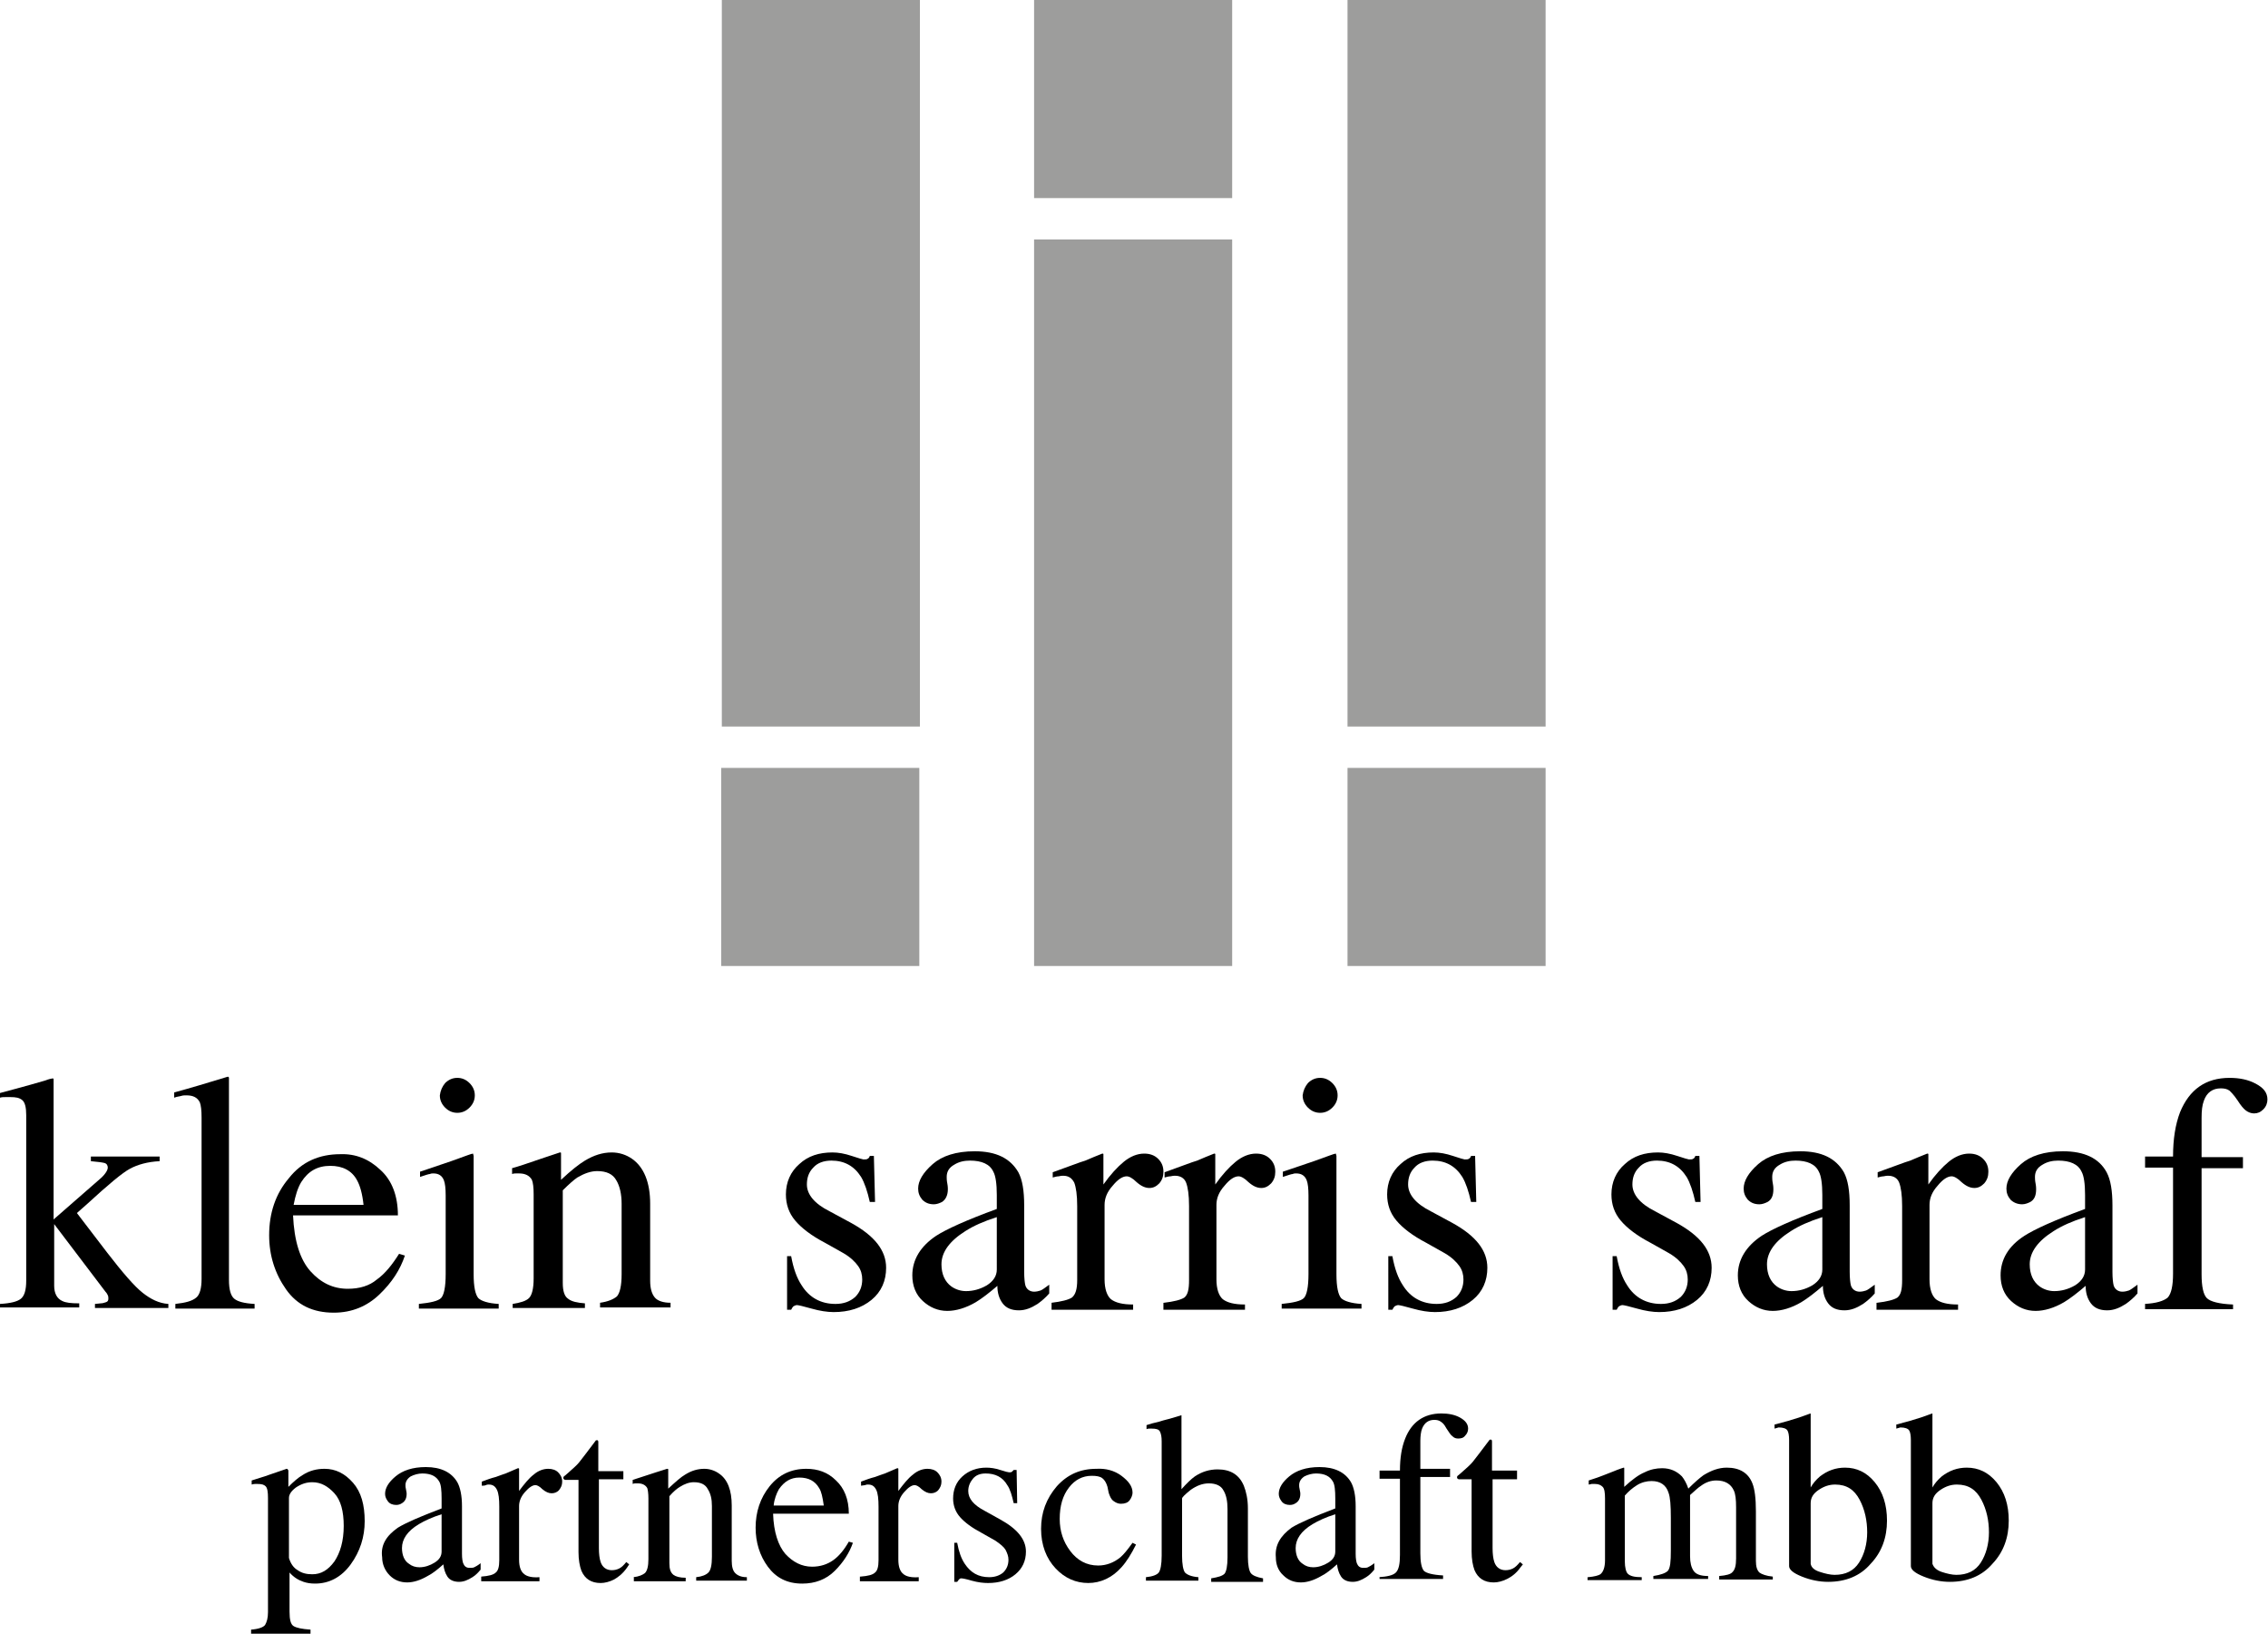 <?xml version="1.0" encoding="utf-8"?>
<!-- Generator: Adobe Illustrator 23.0.3, SVG Export Plug-In . SVG Version: 6.00 Build 0)  -->
<svg version="1.1" xmlns="http://www.w3.org/2000/svg" xmlns:xlink="http://www.w3.org/1999/xlink" x="0px" y="0px"
	 viewBox="0 0 389.3 280.4" style="enable-background:new 0 0 389.3 280.4;" xml:space="preserve">
<style type="text/css">
	.st0{display:none;}
	.st1{fill:#9D9D9C;}
</style>
<g id="Ebene_2" class="st0">
</g>
<g id="Ebene_1">
	<g>
		<rect x="177.5" y="41.1" class="st1" width="34" height="124.7"/>
		<rect x="177.5" class="st1" width="34" height="34"/>
		<rect x="231.3" class="st1" width="34" height="124.7"/>
		<rect x="231.3" y="131.8" class="st1" width="34" height="34"/>
		<rect x="123.9" class="st1" width="34" height="124.7"/>
		<rect x="123.8" y="131.8" class="st1" width="34" height="34"/>
	</g>
	<g>
		<path d="M0,223.8c1.8-0.1,3-0.4,3.6-0.9c0.6-0.5,0.9-1.5,0.9-3.1v-28.4c0-1.3-0.2-2.2-0.7-2.6c-0.5-0.4-1.1-0.5-2-0.5
			c-0.4,0-0.7,0-0.9,0c-0.3,0-0.6,0-0.9,0.1v-0.8l2.6-0.7c1.9-0.5,3.6-1,5-1.4c0.8-0.3,1.3-0.4,1.4-0.4c0.1,0,0.2,0,0.2,0.1
			c0,0,0,0.2,0,0.3v23.8l7.9-6.9c0.6-0.5,0.9-0.9,1.1-1.2c0.2-0.3,0.3-0.6,0.3-0.8c0-0.4-0.2-0.7-0.6-0.8c-0.4-0.1-1.2-0.2-2.3-0.3
			v-0.8h11.8v0.8c-2.1,0.1-3.8,0.6-5.1,1.3c-1.3,0.7-3.7,2.7-7.4,6.1l-1.7,1.5l5.2,6.8c2.7,3.5,4.7,5.8,6.1,6.9
			c1.4,1.1,2.8,1.8,4.4,1.9v0.7H16.3v-0.7l1-0.1c0.3,0,0.6-0.1,0.9-0.2c0.3-0.1,0.4-0.3,0.4-0.6c0-0.2,0-0.4-0.1-0.6
			c-0.1-0.2-0.2-0.4-0.4-0.6l-8.8-11.6v10.6c0,1.3,0.5,2.2,1.4,2.6c0.6,0.3,1.5,0.4,2.9,0.4v0.7H0V223.8z"/>
		<path d="M30.1,223.8c1.8-0.2,2.9-0.5,3.6-1.1c0.6-0.5,0.9-1.6,0.9-3.2v-27.7c0-1.2-0.1-2.1-0.3-2.6c-0.4-0.8-1.1-1.2-2.3-1.2
			c-0.3,0-0.6,0-0.9,0.1c-0.3,0.1-0.7,0.1-1.2,0.3v-0.9c2.6-0.7,5.6-1.6,9.2-2.7c0.1,0,0.2,0.1,0.2,0.2c0,0.1,0,0.4,0,0.7v34
			c0,1.6,0.3,2.7,0.9,3.2c0.6,0.5,1.7,0.8,3.5,0.9v0.8H30.1V223.8z"/>
		<path d="M65.3,200.8c2,1.8,3,4.5,3,7.8h-18c0.2,4.4,1.2,7.6,3,9.6c1.8,2,3.9,3,6.4,3c2,0,3.7-0.5,5-1.6c1.4-1,2.6-2.5,3.8-4.4
			l1,0.3c-0.8,2.4-2.2,4.6-4.4,6.7c-2.1,2-4.7,3.1-7.8,3.1c-3.6,0-6.3-1.3-8.2-4c-1.9-2.7-2.9-5.8-2.9-9.3c0-3.8,1.1-7.1,3.4-9.8
			c2.2-2.8,5.2-4.1,8.8-4.1C61,198,63.3,198.9,65.3,200.8z M51.7,202.9c-0.6,1-1,2.3-1.3,3.9h12c-0.2-1.9-0.6-3.3-1.1-4.2
			c-0.9-1.7-2.5-2.5-4.6-2.5C54.5,200.1,52.9,201,51.7,202.9z"/>
		<path d="M71.9,223.8c2-0.2,3.3-0.5,3.8-1c0.5-0.5,0.8-1.9,0.8-4.1v-13.5c0-1.2-0.1-2.1-0.3-2.6c-0.3-0.8-0.9-1.2-1.8-1.2
			c-0.2,0-0.4,0-0.6,0.1c-0.2,0-0.8,0.2-1.7,0.5v-0.9l1.2-0.4c3.3-1.1,5.6-1.9,6.9-2.4c0.5-0.2,0.9-0.3,1-0.3c0,0.1,0.1,0.3,0.1,0.4
			v20.3c0,2.2,0.3,3.5,0.8,4.1c0.5,0.5,1.7,0.9,3.5,1v0.8H71.9V223.8z M76.4,185.9c0.6-0.6,1.3-0.9,2.1-0.9c0.8,0,1.5,0.3,2.1,0.9
			c0.6,0.6,0.9,1.3,0.9,2.1c0,0.8-0.3,1.5-0.9,2.1c-0.6,0.6-1.3,0.9-2.1,0.9c-0.8,0-1.5-0.3-2.1-0.9c-0.6-0.6-0.9-1.3-0.9-2.1
			C75.6,187.2,75.9,186.5,76.4,185.9z"/>
		<path d="M88,223.8c1.3-0.2,2.3-0.5,2.8-1c0.5-0.5,0.8-1.6,0.8-3.4V205c0-1.2-0.1-2-0.3-2.5c-0.4-0.7-1.1-1.1-2.2-1.1
			c-0.2,0-0.3,0-0.5,0c-0.2,0-0.4,0-0.7,0.1v-1c0.8-0.2,2.6-0.8,5.5-1.8l2.7-0.9c0.1,0,0.2,0,0.2,0.1c0,0.1,0,0.2,0,0.4v4.2
			c1.7-1.6,3.1-2.7,4.1-3.3c1.5-0.9,3-1.4,4.6-1.4c1.3,0,2.5,0.4,3.5,1.1c2,1.4,3.1,4,3.1,7.7v13.2c0,1.4,0.3,2.3,0.8,2.9
			c0.5,0.6,1.5,0.9,2.7,0.9v0.8H103v-0.8c1.4-0.2,2.3-0.6,2.9-1.1c0.5-0.6,0.8-1.8,0.8-3.8v-12.1c0-1.6-0.3-3-0.9-4
			c-0.6-1.1-1.7-1.6-3.3-1.6c-1.1,0-2.2,0.4-3.4,1.1c-0.6,0.4-1.5,1.2-2.5,2.2v15.9c0,1.4,0.3,2.3,0.9,2.7c0.6,0.5,1.6,0.7,2.9,0.8
			v0.8H88V223.8z"/>
		<path d="M134.9,215.6h0.9c0.4,2.2,1,3.8,1.8,5c1.3,2.1,3.3,3.2,5.8,3.2c1.4,0,2.5-0.4,3.4-1.2c0.8-0.8,1.2-1.8,1.2-3
			c0-0.8-0.2-1.6-0.7-2.3c-0.5-0.7-1.3-1.5-2.5-2.2l-3.2-1.8c-2.3-1.2-4-2.5-5.1-3.8c-1.1-1.3-1.6-2.8-1.6-4.5
			c0-2.1,0.8-3.9,2.3-5.2c1.5-1.4,3.4-2,5.7-2c1,0,2.1,0.2,3.3,0.6c1.2,0.4,1.9,0.6,2,0.6c0.3,0,0.6,0,0.7-0.1
			c0.2-0.1,0.3-0.2,0.4-0.5h0.7l0.2,7.9h-0.9c-0.4-1.8-0.9-3.3-1.5-4.3c-1.2-1.9-2.9-2.8-5.1-2.8c-1.3,0-2.4,0.4-3.1,1.2
			c-0.8,0.8-1.1,1.8-1.1,2.9c0,1.7,1.3,3.3,3.9,4.6l3.7,2c4,2.2,6,4.7,6,7.7c0,2.2-0.8,4.1-2.5,5.5c-1.7,1.4-3.9,2.1-6.5,2.1
			c-1.1,0-2.4-0.2-3.8-0.6c-1.4-0.4-2.3-0.6-2.5-0.6c-0.2,0-0.4,0.1-0.6,0.2c-0.2,0.2-0.3,0.4-0.4,0.6h-0.7V215.6z"/>
		<path d="M160.7,212.1c1.7-1.1,5.2-2.7,10.4-4.6v-2.4c0-1.9-0.2-3.3-0.6-4c-0.6-1.3-2-1.9-4-1.9c-1,0-1.9,0.2-2.7,0.7
			c-0.9,0.5-1.3,1.2-1.3,2.1c0,0.2,0,0.6,0.1,1.1c0.1,0.5,0.1,0.9,0.1,1c0,1.1-0.4,1.8-1,2.2c-0.4,0.2-0.9,0.4-1.4,0.4
			c-0.9,0-1.5-0.3-2-0.8c-0.5-0.6-0.7-1.2-0.7-1.9c0-1.3,0.8-2.7,2.5-4.2c1.6-1.4,4-2.2,7.2-2.2c3.7,0,6.1,1.2,7.5,3.6
			c0.7,1.3,1,3.2,1,5.7v11.4c0,1.1,0.1,1.9,0.2,2.3c0.2,0.7,0.8,1.1,1.5,1.1c0.4,0,0.8-0.1,1.1-0.2c0.3-0.1,0.8-0.5,1.5-1v1.5
			c-0.6,0.7-1.3,1.3-2,1.8c-1.1,0.7-2.1,1.1-3.2,1.1c-1.3,0-2.2-0.4-2.8-1.2c-0.6-0.8-0.9-1.8-0.9-3c-1.4,1.2-2.7,2.2-3.7,2.8
			c-1.7,1-3.4,1.5-4.9,1.5c-1.6,0-3-0.6-4.2-1.7c-1.2-1.1-1.8-2.6-1.8-4.4C156.6,216.2,158,213.9,160.7,212.1z M171.1,208.9
			c-2.2,0.7-4,1.5-5.4,2.4c-2.7,1.7-4.1,3.6-4.1,5.7c0,1.7,0.6,3,1.7,3.8c0.7,0.5,1.6,0.8,2.5,0.8c1.2,0,2.4-0.3,3.6-1
			c1.1-0.7,1.7-1.6,1.7-2.7V208.9z"/>
		<path d="M180.5,223.6c1.7-0.2,2.9-0.5,3.5-0.9c0.6-0.5,0.9-1.4,0.9-3V207c0-1.9-0.2-3.2-0.5-4c-0.4-0.8-1-1.2-1.9-1.2
			c-0.2,0-0.4,0-0.8,0.1c-0.3,0-0.6,0.1-1,0.2v-0.9c1.1-0.4,2.2-0.8,3.3-1.2c1.1-0.4,1.9-0.7,2.3-0.8c0.9-0.4,1.9-0.8,2.9-1.2
			c0.1,0,0.2,0,0.2,0.1c0,0.1,0,0.3,0,0.6v4.6c1.2-1.7,2.4-3,3.5-3.9c1.1-0.9,2.3-1.4,3.5-1.4c1,0,1.8,0.3,2.4,0.9
			c0.6,0.6,0.9,1.3,0.9,2.2c0,0.8-0.2,1.4-0.7,2c-0.5,0.5-1,0.8-1.7,0.8c-0.7,0-1.4-0.3-2.2-1c-0.7-0.7-1.3-1-1.7-1
			c-0.7,0-1.5,0.5-2.4,1.6c-1,1.1-1.4,2.2-1.4,3.3v12.8c0,1.6,0.4,2.8,1.1,3.4c0.8,0.6,2,0.9,3.8,0.9v0.9h-14V223.6z"/>
		<path d="M199.8,223.6c1.7-0.2,2.9-0.5,3.5-0.9c0.6-0.5,0.8-1.4,0.8-3V207c0-1.9-0.2-3.2-0.5-4c-0.3-0.8-1-1.2-1.9-1.2
			c-0.2,0-0.4,0-0.8,0.1c-0.3,0-0.6,0.1-1,0.2v-0.9c1.1-0.4,2.2-0.8,3.3-1.2c1.1-0.4,1.9-0.7,2.3-0.8c0.9-0.4,1.9-0.8,2.9-1.2
			c0.1,0,0.2,0,0.2,0.1c0,0.1,0,0.3,0,0.6v4.6c1.2-1.7,2.4-3,3.5-3.9c1.1-0.9,2.3-1.4,3.5-1.4c1,0,1.8,0.3,2.4,0.9
			c0.6,0.6,0.9,1.3,0.9,2.2c0,0.8-0.2,1.4-0.7,2c-0.5,0.5-1,0.8-1.7,0.8c-0.7,0-1.4-0.3-2.2-1c-0.7-0.7-1.3-1-1.7-1
			c-0.7,0-1.5,0.5-2.4,1.6c-1,1.1-1.4,2.2-1.4,3.3v12.8c0,1.6,0.4,2.8,1.1,3.4c0.8,0.6,2,0.9,3.8,0.9v0.9h-14V223.6z"/>
		<path d="M220,223.8c2-0.2,3.3-0.5,3.8-1c0.5-0.5,0.8-1.9,0.8-4.1v-13.5c0-1.2-0.1-2.1-0.3-2.6c-0.3-0.8-0.9-1.2-1.8-1.2
			c-0.2,0-0.4,0-0.6,0.1c-0.2,0-0.8,0.2-1.7,0.5v-0.9l1.2-0.4c3.3-1.1,5.6-1.9,6.9-2.4c0.5-0.2,0.9-0.3,1-0.3c0,0.1,0.1,0.3,0.1,0.4
			v20.3c0,2.2,0.3,3.5,0.8,4.1c0.5,0.5,1.7,0.9,3.5,1v0.8H220V223.8z M224.5,185.9c0.6-0.6,1.3-0.9,2.1-0.9c0.8,0,1.5,0.3,2.1,0.9
			c0.6,0.6,0.9,1.3,0.9,2.1c0,0.8-0.3,1.5-0.9,2.1c-0.6,0.6-1.3,0.9-2.1,0.9c-0.8,0-1.5-0.3-2.1-0.9c-0.6-0.6-0.9-1.3-0.9-2.1
			C223.7,187.2,224,186.5,224.5,185.9z"/>
		<path d="M238.1,215.6h0.9c0.4,2.2,1,3.8,1.8,5c1.3,2.1,3.3,3.2,5.8,3.2c1.4,0,2.5-0.4,3.4-1.2c0.8-0.8,1.2-1.8,1.2-3
			c0-0.8-0.2-1.6-0.7-2.3c-0.5-0.7-1.3-1.5-2.5-2.2l-3.2-1.8c-2.3-1.2-4-2.5-5.1-3.8c-1.1-1.3-1.6-2.8-1.6-4.5
			c0-2.1,0.8-3.9,2.3-5.2c1.5-1.4,3.4-2,5.7-2c1,0,2.1,0.2,3.3,0.6c1.2,0.4,1.9,0.6,2,0.6c0.3,0,0.6,0,0.7-0.1
			c0.2-0.1,0.3-0.2,0.4-0.5h0.7l0.2,7.9h-0.9c-0.4-1.8-0.9-3.3-1.5-4.3c-1.2-1.9-2.9-2.8-5.1-2.8c-1.3,0-2.4,0.4-3.1,1.2
			c-0.8,0.8-1.1,1.8-1.1,2.9c0,1.7,1.3,3.3,3.9,4.6l3.7,2c4,2.2,6,4.7,6,7.7c0,2.2-0.8,4.1-2.5,5.5c-1.7,1.4-3.9,2.1-6.5,2.1
			c-1.1,0-2.4-0.2-3.8-0.6c-1.4-0.4-2.3-0.6-2.5-0.6c-0.2,0-0.4,0.1-0.6,0.2c-0.2,0.2-0.3,0.4-0.4,0.6h-0.7V215.6z"/>
		<path d="M276.6,215.6h0.9c0.4,2.2,1,3.8,1.8,5c1.3,2.1,3.3,3.2,5.8,3.2c1.4,0,2.5-0.4,3.4-1.2c0.8-0.8,1.2-1.8,1.2-3
			c0-0.8-0.2-1.6-0.7-2.3c-0.5-0.7-1.3-1.5-2.5-2.2l-3.2-1.8c-2.3-1.2-4-2.5-5.1-3.8c-1.1-1.3-1.6-2.8-1.6-4.5
			c0-2.1,0.8-3.9,2.3-5.2c1.5-1.4,3.4-2,5.7-2c1,0,2.1,0.2,3.3,0.6c1.2,0.4,1.9,0.6,2,0.6c0.3,0,0.6,0,0.7-0.1
			c0.2-0.1,0.3-0.2,0.4-0.5h0.7l0.2,7.9h-0.9c-0.4-1.8-0.9-3.3-1.5-4.3c-1.2-1.9-2.9-2.8-5.1-2.8c-1.3,0-2.4,0.4-3.1,1.2
			c-0.8,0.8-1.1,1.8-1.1,2.9c0,1.7,1.3,3.3,3.9,4.6l3.7,2c4,2.2,6,4.7,6,7.7c0,2.2-0.8,4.1-2.5,5.5c-1.7,1.4-3.9,2.1-6.5,2.1
			c-1.1,0-2.4-0.2-3.8-0.6c-1.4-0.4-2.3-0.6-2.5-0.6c-0.2,0-0.4,0.1-0.6,0.2c-0.2,0.2-0.3,0.4-0.4,0.6h-0.7V215.6z"/>
		<path d="M302.4,212.1c1.7-1.1,5.2-2.7,10.4-4.6v-2.4c0-1.9-0.2-3.3-0.6-4c-0.6-1.3-2-1.9-4-1.9c-1,0-1.9,0.2-2.7,0.7
			c-0.9,0.5-1.3,1.2-1.3,2.1c0,0.2,0,0.6,0.1,1.1c0.1,0.5,0.1,0.9,0.1,1c0,1.1-0.3,1.8-1,2.2c-0.4,0.2-0.9,0.4-1.4,0.4
			c-0.9,0-1.5-0.3-2-0.8c-0.5-0.6-0.7-1.2-0.7-1.9c0-1.3,0.8-2.7,2.5-4.2c1.6-1.4,4-2.2,7.2-2.2c3.7,0,6.1,1.2,7.5,3.6
			c0.7,1.3,1,3.2,1,5.7v11.4c0,1.1,0.1,1.9,0.2,2.3c0.2,0.7,0.8,1.1,1.5,1.1c0.4,0,0.8-0.1,1.1-0.2c0.3-0.1,0.8-0.5,1.5-1v1.5
			c-0.6,0.7-1.3,1.3-2,1.8c-1.1,0.7-2.1,1.1-3.2,1.1c-1.3,0-2.2-0.4-2.8-1.2c-0.6-0.8-0.9-1.8-0.9-3c-1.4,1.2-2.7,2.2-3.7,2.8
			c-1.7,1-3.4,1.5-4.9,1.5c-1.6,0-3-0.6-4.2-1.7c-1.2-1.1-1.8-2.6-1.8-4.4C298.3,216.2,299.7,213.9,302.4,212.1z M312.8,208.9
			c-2.2,0.7-4,1.5-5.4,2.4c-2.7,1.7-4.1,3.6-4.1,5.7c0,1.7,0.6,3,1.7,3.8c0.7,0.5,1.6,0.8,2.5,0.8c1.2,0,2.4-0.3,3.6-1
			c1.1-0.7,1.7-1.6,1.7-2.7V208.9z"/>
		<path d="M322.2,223.6c1.7-0.2,2.9-0.5,3.5-0.9c0.6-0.5,0.8-1.4,0.8-3V207c0-1.9-0.2-3.2-0.5-4c-0.3-0.8-1-1.2-1.9-1.2
			c-0.2,0-0.4,0-0.8,0.1c-0.3,0-0.6,0.1-1,0.2v-0.9c1.1-0.4,2.2-0.8,3.3-1.2c1.1-0.4,1.9-0.7,2.3-0.8c0.9-0.4,1.9-0.8,2.9-1.2
			c0.1,0,0.2,0,0.2,0.1c0,0.1,0,0.3,0,0.6v4.6c1.2-1.7,2.4-3,3.5-3.9c1.1-0.9,2.3-1.4,3.5-1.4c1,0,1.8,0.3,2.4,0.9
			c0.6,0.6,0.9,1.3,0.9,2.2c0,0.8-0.2,1.4-0.7,2c-0.5,0.5-1,0.8-1.7,0.8c-0.7,0-1.4-0.3-2.2-1c-0.7-0.7-1.3-1-1.7-1
			c-0.7,0-1.5,0.5-2.4,1.6c-1,1.1-1.4,2.2-1.4,3.3v12.8c0,1.6,0.4,2.8,1.1,3.4c0.8,0.6,2,0.9,3.8,0.9v0.9h-14V223.6z"/>
		<path d="M347.5,212.1c1.7-1.1,5.2-2.7,10.4-4.6v-2.4c0-1.9-0.2-3.3-0.6-4c-0.6-1.3-2-1.9-4-1.9c-1,0-1.9,0.2-2.7,0.7
			c-0.9,0.5-1.3,1.2-1.3,2.1c0,0.2,0,0.6,0.1,1.1c0.1,0.5,0.1,0.9,0.1,1c0,1.1-0.3,1.8-1,2.2c-0.4,0.2-0.9,0.4-1.4,0.4
			c-0.8,0-1.5-0.3-2-0.8c-0.5-0.6-0.7-1.2-0.7-1.9c0-1.3,0.8-2.7,2.5-4.2c1.6-1.4,4-2.2,7.2-2.2c3.7,0,6.2,1.2,7.5,3.6
			c0.7,1.3,1,3.2,1,5.7v11.4c0,1.1,0.1,1.9,0.2,2.3c0.2,0.7,0.8,1.1,1.5,1.1c0.4,0,0.8-0.1,1.1-0.2c0.3-0.1,0.8-0.5,1.5-1v1.5
			c-0.6,0.7-1.3,1.3-2,1.8c-1.1,0.7-2.1,1.1-3.2,1.1c-1.3,0-2.2-0.4-2.8-1.2c-0.6-0.8-0.9-1.8-0.9-3c-1.4,1.2-2.7,2.2-3.7,2.8
			c-1.7,1-3.4,1.5-4.9,1.5c-1.6,0-3-0.6-4.2-1.7c-1.2-1.1-1.8-2.6-1.8-4.4C343.4,216.2,344.7,213.9,347.5,212.1z M357.9,208.9
			c-2.2,0.7-4,1.5-5.4,2.4c-2.7,1.7-4.1,3.6-4.1,5.7c0,1.7,0.6,3,1.7,3.8c0.7,0.5,1.6,0.8,2.5,0.8c1.2,0,2.4-0.3,3.6-1
			c1.1-0.7,1.7-1.6,1.7-2.7V208.9z"/>
		<path d="M368.1,223.8c2-0.1,3.3-0.5,4-1.1c0.6-0.7,0.9-2,0.9-4.1v-18.2h-4.8v-1.9h4.8c0-3,0.4-5.5,1.2-7.6
			c1.6-3.9,4.4-5.9,8.5-5.9c1.7,0,3.2,0.3,4.5,1c1.3,0.7,2,1.5,2,2.7c0,0.6-0.2,1.2-0.7,1.7c-0.5,0.5-1,0.7-1.6,0.7
			c-0.5,0-1-0.2-1.4-0.5c-0.4-0.3-0.9-0.9-1.4-1.7l-0.5-0.7c-0.3-0.4-0.6-0.7-0.9-1c-0.4-0.3-0.9-0.4-1.5-0.4
			c-1.4,0-2.4,0.7-2.9,2.1c-0.3,0.8-0.4,1.7-0.4,3v6.7h7.1v1.9h-7.1v18.2c0,2.1,0.3,3.5,0.9,4.1c0.6,0.6,2.1,1,4.5,1.1v0.8h-15.1
			V223.8z"/>
	</g>
	<g>
		<path d="M43.1,279.7c1.3-0.1,2.1-0.4,2.4-0.8c0.3-0.5,0.5-1.2,0.5-2.2v-19.6c0-1-0.1-1.7-0.4-2c-0.3-0.3-0.7-0.4-1.4-0.4
			c-0.2,0-0.3,0-0.4,0c-0.1,0-0.3,0-0.6,0.1v-0.7l1.9-0.6c0.1,0,1.4-0.5,4.1-1.4c0.1,0,0.1,0,0.2,0.1c0,0.1,0.1,0.1,0.1,0.2v2.8
			c0.9-0.9,1.7-1.6,2.4-2c1.2-0.8,2.5-1.1,3.8-1.1c1.9,0,3.5,0.8,4.9,2.4c1.4,1.6,2,3.8,2,6.6c0,2.7-0.8,5.2-2.4,7.4
			c-1.6,2.2-3.7,3.3-6.1,3.3c-0.8,0-1.4-0.1-2-0.3c-0.9-0.3-1.7-0.8-2.4-1.6v6.7c0,1.4,0.2,2.2,0.7,2.5c0.5,0.3,1.4,0.5,2.9,0.6v0.7
			H43.1V279.7z M51.1,269.5c0.7,0.5,1.5,0.7,2.5,0.7c1.5,0,2.7-0.7,3.8-2.2c1-1.5,1.6-3.5,1.6-6.1c0-2.5-0.5-4.4-1.6-5.6
			c-1.1-1.2-2.3-1.9-3.8-1.9c-1,0-1.9,0.3-2.8,0.9c-0.8,0.6-1.2,1.2-1.2,1.8v10.3C49.9,268.4,50.4,269.1,51.1,269.5z"/>
		<path d="M68.3,262.2c1.3-0.8,3.8-1.9,7.5-3.3v-1.7c0-1.4-0.1-2.4-0.4-2.9c-0.5-0.9-1.4-1.4-2.9-1.4c-0.7,0-1.4,0.2-2,0.5
			c-0.6,0.4-0.9,0.9-0.9,1.5c0,0.2,0,0.4,0.1,0.8c0.1,0.4,0.1,0.6,0.1,0.7c0,0.8-0.3,1.3-0.8,1.6c-0.3,0.2-0.6,0.3-1,0.3
			c-0.6,0-1.1-0.2-1.4-0.6c-0.3-0.4-0.5-0.8-0.5-1.3c0-1,0.6-2,1.8-3c1.2-1,2.9-1.6,5.2-1.6c2.6,0,4.4,0.9,5.4,2.6
			c0.5,0.9,0.8,2.3,0.8,4.1v8.2c0,0.8,0.1,1.3,0.2,1.6c0.2,0.5,0.5,0.8,1.1,0.8c0.3,0,0.6,0,0.8-0.1c0.2-0.1,0.6-0.3,1.1-0.7v1.1
			c-0.4,0.5-0.9,1-1.4,1.3c-0.8,0.5-1.5,0.8-2.3,0.8c-0.9,0-1.6-0.3-2-0.9c-0.4-0.6-0.6-1.3-0.7-2.1c-1,0.9-1.9,1.6-2.7,2
			c-1.2,0.7-2.4,1.1-3.5,1.1c-1.2,0-2.2-0.4-3-1.2s-1.3-1.9-1.3-3.1C65.3,265.2,66.3,263.6,68.3,262.2z M75.8,259.9
			c-1.6,0.5-2.9,1.1-3.9,1.7c-2,1.2-2.9,2.6-2.9,4.1c0,1.2,0.4,2.2,1.2,2.7c0.5,0.4,1.1,0.6,1.8,0.6c0.9,0,1.8-0.3,2.6-0.8
			c0.8-0.5,1.2-1.1,1.2-1.9V259.9z"/>
		<path d="M82.6,270.6c1.3-0.1,2.1-0.3,2.5-0.7c0.4-0.3,0.6-1,0.6-2.1v-9.2c0-1.3-0.1-2.3-0.4-2.9c-0.3-0.6-0.7-0.9-1.4-0.9
			c-0.1,0-0.3,0-0.5,0.1s-0.5,0.1-0.7,0.1v-0.7c0.8-0.3,1.6-0.6,2.4-0.8c0.8-0.3,1.4-0.5,1.7-0.6c0.7-0.3,1.4-0.6,2.1-0.9
			c0.1,0,0.2,0,0.2,0.1c0,0.1,0,0.2,0,0.4v3.4c0.9-1.2,1.7-2.2,2.5-2.8c0.8-0.7,1.7-1,2.5-1c0.7,0,1.3,0.2,1.7,0.6
			c0.4,0.4,0.7,0.9,0.7,1.6c0,0.6-0.2,1-0.5,1.4c-0.3,0.4-0.8,0.6-1.3,0.6c-0.5,0-1-0.2-1.6-0.7c-0.5-0.5-0.9-0.7-1.2-0.7
			c-0.5,0-1.1,0.4-1.8,1.2c-0.7,0.8-1,1.6-1,2.4v9.2c0,1.2,0.3,2,0.8,2.4c0.5,0.5,1.5,0.7,2.7,0.6v0.7H82.6V270.6z"/>
		<path d="M107,252.4v1.5h-4.2l0,11.8c0,1,0.1,1.8,0.3,2.4c0.3,0.9,1,1.4,1.9,1.4c0.5,0,0.9-0.1,1.3-0.3c0.4-0.2,0.8-0.6,1.2-1.1
			l0.5,0.4l-0.4,0.6c-0.7,1-1.5,1.6-2.2,2c-0.8,0.4-1.6,0.6-2.3,0.6c-1.6,0-2.7-0.7-3.3-2.1c-0.3-0.8-0.5-1.9-0.5-3.2v-12.4H97
			c-0.1,0-0.1-0.1-0.2-0.1c0,0-0.1-0.1-0.1-0.2c0-0.1,0-0.2,0.1-0.3c0.1-0.1,0.3-0.2,0.6-0.5c0.9-0.8,1.6-1.4,2-1.9
			c0.4-0.5,1.4-1.8,2.9-3.8c0.2,0,0.3,0,0.3,0c0,0,0.1,0.1,0.1,0.3v5H107z"/>
		<path d="M108.7,270.7c1-0.1,1.6-0.4,2-0.7c0.4-0.4,0.6-1.2,0.6-2.4v-10.4c0-0.9-0.1-1.5-0.2-1.8c-0.3-0.5-0.8-0.8-1.6-0.8
			c-0.1,0-0.2,0-0.4,0c-0.1,0-0.3,0-0.5,0.1v-0.7c0.6-0.2,1.9-0.6,4-1.3l1.9-0.6c0.1,0,0.2,0,0.2,0.1c0,0.1,0,0.2,0,0.3v3
			c1.3-1.2,2.2-2,2.9-2.4c1.1-0.7,2.2-1,3.3-1c0.9,0,1.8,0.3,2.5,0.8c1.5,1,2.2,2.9,2.2,5.5v9.5c0,1,0.2,1.7,0.6,2.1
			c0.4,0.4,1,0.7,2,0.7v0.6h-8.7v-0.6c1-0.1,1.7-0.4,2.1-0.8c0.4-0.4,0.6-1.3,0.6-2.7v-8.7c0-1.2-0.2-2.1-0.7-2.9
			c-0.4-0.8-1.2-1.2-2.4-1.2c-0.8,0-1.6,0.3-2.4,0.8c-0.5,0.3-1.1,0.8-1.8,1.6v11.5c0,1,0.2,1.6,0.7,2c0.4,0.3,1.1,0.5,2.1,0.5v0.6
			h-8.9V270.7z"/>
		<path d="M143.5,254.1c1.4,1.3,2.2,3.2,2.2,5.7h-13c0.1,3.2,0.9,5.5,2.1,6.9c1.3,1.4,2.8,2.2,4.6,2.2c1.4,0,2.6-0.4,3.6-1.1
			c1-0.7,1.9-1.8,2.7-3.2l0.7,0.2c-0.6,1.7-1.6,3.3-3.1,4.8c-1.5,1.5-3.4,2.2-5.6,2.2c-2.6,0-4.5-1-5.9-2.9
			c-1.4-1.9-2.1-4.2-2.1-6.7c0-2.7,0.8-5.1,2.4-7.1c1.6-2,3.7-3,6.3-3C140.4,252.1,142.1,252.7,143.5,254.1z M133.7,255.6
			c-0.4,0.7-0.8,1.7-0.9,2.8h8.6c-0.2-1.4-0.4-2.4-0.8-3c-0.7-1.2-1.8-1.8-3.4-1.8C135.7,253.6,134.6,254.3,133.7,255.6z"/>
		<path d="M147.7,270.6c1.3-0.1,2.1-0.3,2.5-0.7c0.4-0.3,0.6-1,0.6-2.1v-9.2c0-1.3-0.1-2.3-0.4-2.9c-0.3-0.6-0.7-0.9-1.4-0.9
			c-0.1,0-0.3,0-0.5,0.1c-0.2,0-0.5,0.1-0.7,0.1v-0.7c0.8-0.3,1.6-0.6,2.4-0.8c0.8-0.3,1.4-0.5,1.7-0.6c0.7-0.3,1.4-0.6,2.1-0.9
			c0.1,0,0.2,0,0.2,0.1c0,0.1,0,0.2,0,0.4v3.4c0.9-1.2,1.7-2.2,2.5-2.8c0.8-0.7,1.7-1,2.5-1c0.7,0,1.3,0.2,1.7,0.6
			c0.4,0.4,0.7,0.9,0.7,1.6c0,0.6-0.2,1-0.5,1.4c-0.3,0.4-0.8,0.6-1.3,0.6c-0.5,0-1-0.2-1.6-0.7c-0.5-0.5-0.9-0.7-1.2-0.7
			c-0.5,0-1.1,0.4-1.8,1.2c-0.7,0.8-1,1.6-1,2.4v9.2c0,1.2,0.3,2,0.8,2.4c0.5,0.5,1.5,0.7,2.7,0.6v0.7h-10.1V270.6z"/>
		<path d="M163.6,264.8h0.7c0.3,1.6,0.7,2.7,1.3,3.6c1,1.5,2.3,2.3,4.2,2.3c1,0,1.8-0.3,2.4-0.8c0.6-0.6,0.9-1.3,0.9-2.2
			c0-0.6-0.2-1.1-0.5-1.7c-0.3-0.5-0.9-1-1.8-1.6l-2.3-1.3c-1.7-0.9-2.9-1.8-3.7-2.7c-0.8-0.9-1.2-2-1.2-3.2c0-1.5,0.5-2.8,1.6-3.8
			c1.1-1,2.5-1.5,4.1-1.5c0.7,0,1.5,0.1,2.4,0.4c0.9,0.3,1.4,0.4,1.5,0.4c0.2,0,0.4,0,0.5-0.1c0.1-0.1,0.2-0.2,0.3-0.3h0.5l0.1,5.7
			H174c-0.3-1.3-0.6-2.4-1.1-3.1c-0.8-1.4-2.1-2-3.7-2c-1,0-1.7,0.3-2.2,0.9c-0.5,0.6-0.8,1.3-0.8,2.1c0,1.3,0.9,2.4,2.8,3.4
			l2.7,1.5c2.9,1.6,4.4,3.4,4.4,5.5c0,1.6-0.6,2.9-1.8,3.9c-1.2,1-2.8,1.5-4.7,1.5c-0.8,0-1.7-0.1-2.8-0.4c-1-0.3-1.6-0.4-1.8-0.4
			c-0.2,0-0.3,0.1-0.4,0.2c-0.1,0.1-0.2,0.3-0.3,0.4h-0.5V264.8z"/>
		<path d="M192.5,253.3c1.2,0.9,1.9,1.8,1.9,2.9c0,0.4-0.2,0.9-0.5,1.3c-0.3,0.4-0.8,0.6-1.5,0.6c-0.5,0-0.9-0.2-1.3-0.5
			c-0.4-0.3-0.6-0.8-0.8-1.4l-0.2-1c-0.2-0.7-0.5-1.2-0.9-1.5c-0.4-0.3-1-0.4-1.8-0.4c-1.6,0-2.9,0.7-3.9,2
			c-1.1,1.4-1.6,3.2-1.6,5.4c0,2.1,0.6,3.9,1.8,5.5c1.2,1.6,2.8,2.5,4.8,2.5c1.4,0,2.7-0.5,3.8-1.4c0.6-0.5,1.3-1.4,2.1-2.5l0.6,0.3
			c-0.8,1.6-1.6,2.9-2.5,3.9c-1.6,1.8-3.6,2.7-5.7,2.7c-2.1,0-4-0.8-5.6-2.5c-1.6-1.7-2.5-4-2.5-6.8c0-2.8,0.9-5.2,2.7-7.3
			c1.8-2,4-3,6.8-3C189.8,252,191.3,252.4,192.5,253.3z"/>
		<path d="M196.7,270.7c1.1-0.1,1.9-0.4,2.2-0.8c0.3-0.4,0.5-1.4,0.5-2.9v-19.6c0-0.8-0.1-1.3-0.3-1.7c-0.2-0.4-0.7-0.5-1.4-0.5
			c-0.2,0-0.3,0-0.4,0c-0.1,0-0.3,0-0.5,0.1v-0.7c0.6-0.2,1.3-0.4,2.2-0.6c0.9-0.3,1.5-0.4,1.8-0.5l2-0.6l0,0.1v12.6
			c0.9-1,1.6-1.7,2.3-2.2c1.2-0.8,2.5-1.2,3.9-1.2c2.2,0,3.7,0.9,4.5,2.8c0.4,1,0.7,2.3,0.7,3.9v8.3c0,1.4,0.2,2.4,0.5,2.8
			c0.3,0.4,1,0.7,2.1,0.9v0.6h-8.9v-0.6c1.2-0.2,1.9-0.4,2.3-0.8c0.3-0.4,0.5-1.3,0.5-2.8v-8.3c0-1.3-0.2-2.4-0.7-3.2
			c-0.4-0.8-1.3-1.2-2.5-1.2c-1.1,0-2.1,0.4-3.1,1.1c-1,0.8-1.5,1.3-1.5,1.5V267c0,1.5,0.2,2.5,0.5,2.9c0.4,0.4,1.1,0.7,2.3,0.8v0.6
			h-9V270.7z"/>
		<path d="M221.7,262.2c1.3-0.8,3.8-1.9,7.5-3.3v-1.7c0-1.4-0.1-2.4-0.4-2.9c-0.5-0.9-1.4-1.4-2.9-1.4c-0.7,0-1.4,0.2-2,0.5
			c-0.6,0.4-0.9,0.9-0.9,1.5c0,0.2,0,0.4,0.1,0.8c0.1,0.4,0.1,0.6,0.1,0.7c0,0.8-0.3,1.3-0.8,1.6c-0.3,0.2-0.6,0.3-1,0.3
			c-0.6,0-1.1-0.2-1.4-0.6c-0.3-0.4-0.5-0.8-0.5-1.3c0-1,0.6-2,1.8-3c1.2-1,2.9-1.6,5.2-1.6c2.6,0,4.4,0.9,5.4,2.6
			c0.5,0.9,0.8,2.3,0.8,4.1v8.2c0,0.8,0.1,1.3,0.2,1.6c0.2,0.5,0.5,0.8,1.1,0.8c0.3,0,0.6,0,0.8-0.1c0.2-0.1,0.6-0.3,1.1-0.7v1.1
			c-0.4,0.5-0.9,1-1.4,1.3c-0.8,0.5-1.5,0.8-2.3,0.8c-0.9,0-1.6-0.3-2-0.9c-0.4-0.6-0.6-1.3-0.7-2.1c-1,0.9-1.9,1.6-2.7,2
			c-1.2,0.7-2.4,1.1-3.5,1.1c-1.2,0-2.2-0.4-3-1.2c-0.9-0.8-1.3-1.9-1.3-3.1C218.8,265.2,219.8,263.6,221.7,262.2z M229.2,259.9
			c-1.6,0.5-2.9,1.1-3.9,1.7c-2,1.2-2.9,2.6-2.9,4.1c0,1.2,0.4,2.2,1.2,2.7c0.5,0.4,1.1,0.6,1.8,0.6c0.9,0,1.8-0.3,2.6-0.8
			c0.8-0.5,1.2-1.1,1.2-1.9V259.9z"/>
		<path d="M236.7,270.7c1.4-0.1,2.4-0.3,2.9-0.8c0.5-0.5,0.7-1.5,0.7-3v-13.1h-3.5v-1.4h3.5c0-2.2,0.3-4,0.9-5.5
			c1.1-2.8,3.2-4.3,6.2-4.3c1.2,0,2.3,0.2,3.2,0.7c0.9,0.5,1.4,1.1,1.4,1.9c0,0.5-0.2,0.9-0.5,1.2c-0.3,0.4-0.7,0.5-1.2,0.5
			c-0.4,0-0.7-0.1-1-0.4c-0.3-0.2-0.6-0.7-1-1.3l-0.3-0.5c-0.2-0.3-0.4-0.5-0.7-0.7c-0.3-0.2-0.6-0.3-1.1-0.3c-1,0-1.7,0.5-2.1,1.5
			c-0.2,0.5-0.3,1.3-0.3,2.1v4.8h5.1v1.4h-5.1v13.1c0,1.5,0.2,2.5,0.6,3c0.4,0.4,1.5,0.7,3.3,0.8v0.6h-10.9V270.7z"/>
		<path d="M260.4,252.4v1.5h-4.2l0,11.8c0,1,0.1,1.8,0.3,2.4c0.3,0.9,1,1.4,1.9,1.4c0.5,0,0.9-0.1,1.3-0.3c0.4-0.2,0.8-0.6,1.2-1.1
			l0.5,0.4L261,269c-0.7,1-1.5,1.6-2.3,2c-0.8,0.4-1.6,0.6-2.3,0.6c-1.6,0-2.7-0.7-3.3-2.1c-0.3-0.8-0.5-1.9-0.5-3.2v-12.4h-2.2
			c-0.1,0-0.1-0.1-0.2-0.1c0,0-0.1-0.1-0.1-0.2c0-0.1,0-0.2,0.1-0.3c0.1-0.1,0.3-0.2,0.6-0.5c0.9-0.8,1.6-1.4,2-1.9s1.4-1.8,2.9-3.8
			c0.2,0,0.3,0,0.3,0c0,0,0.1,0.1,0.1,0.3v5H260.4z"/>
		<path d="M272.6,270.7c1.1-0.1,1.8-0.3,2.1-0.5c0.5-0.4,0.8-1.2,0.8-2.4v-10.6c0-1-0.1-1.7-0.4-2c-0.3-0.3-0.7-0.5-1.3-0.5
			c-0.3,0-0.5,0-0.6,0c-0.1,0-0.3,0.1-0.5,0.1v-0.7l1.5-0.5c0.5-0.2,1.4-0.5,2.6-1c1.2-0.5,1.9-0.7,1.9-0.7c0.1,0,0.1,0,0.1,0.1
			c0,0.1,0,0.2,0,0.4v2.8c1.3-1.2,2.5-2.1,3.5-2.5c1-0.5,2-0.7,3-0.7c1.4,0,2.5,0.5,3.4,1.4c0.4,0.5,0.8,1.2,1.1,2.1
			c1-1,1.9-1.8,2.6-2.3c1.3-0.8,2.6-1.3,4-1.3c2.2,0,3.7,0.9,4.4,2.7c0.4,1,0.6,2.6,0.6,4.8v8.5c0,1,0.2,1.6,0.6,2
			c0.4,0.3,1.2,0.6,2.3,0.7v0.5h-9.2v-0.6c1.2-0.1,2-0.3,2.3-0.7c0.4-0.4,0.6-1.1,0.6-2.3v-8.8c0-1.3-0.1-2.3-0.4-2.9
			c-0.5-1.1-1.5-1.7-3-1.7c-0.9,0-1.8,0.3-2.6,0.9c-0.5,0.3-1.1,0.9-1.9,1.6v10.5c0,1.1,0.2,1.9,0.6,2.5c0.4,0.6,1.2,0.9,2.5,0.9
			v0.5h-9.4v-0.5c1.3-0.2,2.1-0.5,2.5-0.9c0.4-0.5,0.5-1.6,0.5-3.4v-5.7c0-2.1-0.1-3.5-0.4-4.3c-0.4-1.3-1.4-2-2.9-2
			c-0.8,0-1.7,0.2-2.5,0.7c-0.8,0.5-1.5,1.1-2.1,1.8V268c0,1,0.2,1.8,0.5,2.1c0.4,0.4,1.1,0.6,2.4,0.6v0.5h-9.3V270.7z"/>
		<path d="M304.6,245.2v-0.7c1.6-0.4,3-0.8,4.2-1.2c1.2-0.4,1.9-0.7,2-0.7c0,0.1,0,0.2,0,0.2v12.5c0.4-0.7,0.9-1.3,1.6-1.9
			c1.3-1,2.7-1.5,4.3-1.5c2,0,3.7,0.8,5.1,2.5c1.4,1.7,2.1,3.9,2.1,6.6c0,2.9-0.9,5.4-2.8,7.4c-1.8,2.1-4.3,3.1-7.3,3.1
			c-1.5,0-3-0.3-4.5-0.9c-1.5-0.6-2.2-1.2-2.2-1.8v-21.6c0-0.8-0.1-1.4-0.3-1.7c-0.2-0.3-0.7-0.5-1.5-0.5L304.6,245.2z M312.4,269.8
			c0.9,0.3,1.8,0.5,2.5,0.5c1.9,0,3.3-0.7,4.2-2.1c0.9-1.4,1.4-3.2,1.4-5.2c0-2-0.4-3.9-1.3-5.6c-0.9-1.7-2.2-2.6-4.2-2.6
			c-1,0-1.9,0.3-2.8,0.9c-0.9,0.6-1.4,1.3-1.4,2.3v10.4C310.9,269,311.4,269.5,312.4,269.8z"/>
		<path d="M325.5,245.2v-0.7c1.6-0.4,3-0.8,4.2-1.2c1.2-0.4,1.9-0.7,2-0.7c0,0.1,0,0.2,0,0.2v12.5c0.4-0.7,0.9-1.3,1.6-1.9
			c1.3-1,2.7-1.5,4.3-1.5c2,0,3.7,0.8,5.1,2.5c1.4,1.7,2.1,3.9,2.1,6.6c0,2.9-0.9,5.4-2.8,7.4c-1.8,2.1-4.3,3.1-7.3,3.1
			c-1.5,0-3-0.3-4.5-0.9c-1.5-0.6-2.2-1.2-2.2-1.8v-21.6c0-0.8-0.1-1.4-0.3-1.7c-0.2-0.3-0.7-0.5-1.5-0.5L325.5,245.2z M333.3,269.8
			c0.9,0.3,1.8,0.5,2.5,0.5c1.9,0,3.3-0.7,4.2-2.1c0.9-1.4,1.4-3.2,1.4-5.2c0-2-0.4-3.9-1.3-5.6c-0.9-1.7-2.2-2.6-4.2-2.6
			c-1,0-1.9,0.3-2.8,0.9c-0.9,0.6-1.4,1.3-1.4,2.3v10.4C331.9,269,332.4,269.5,333.3,269.8z"/>
	</g>
</g>
</svg>
